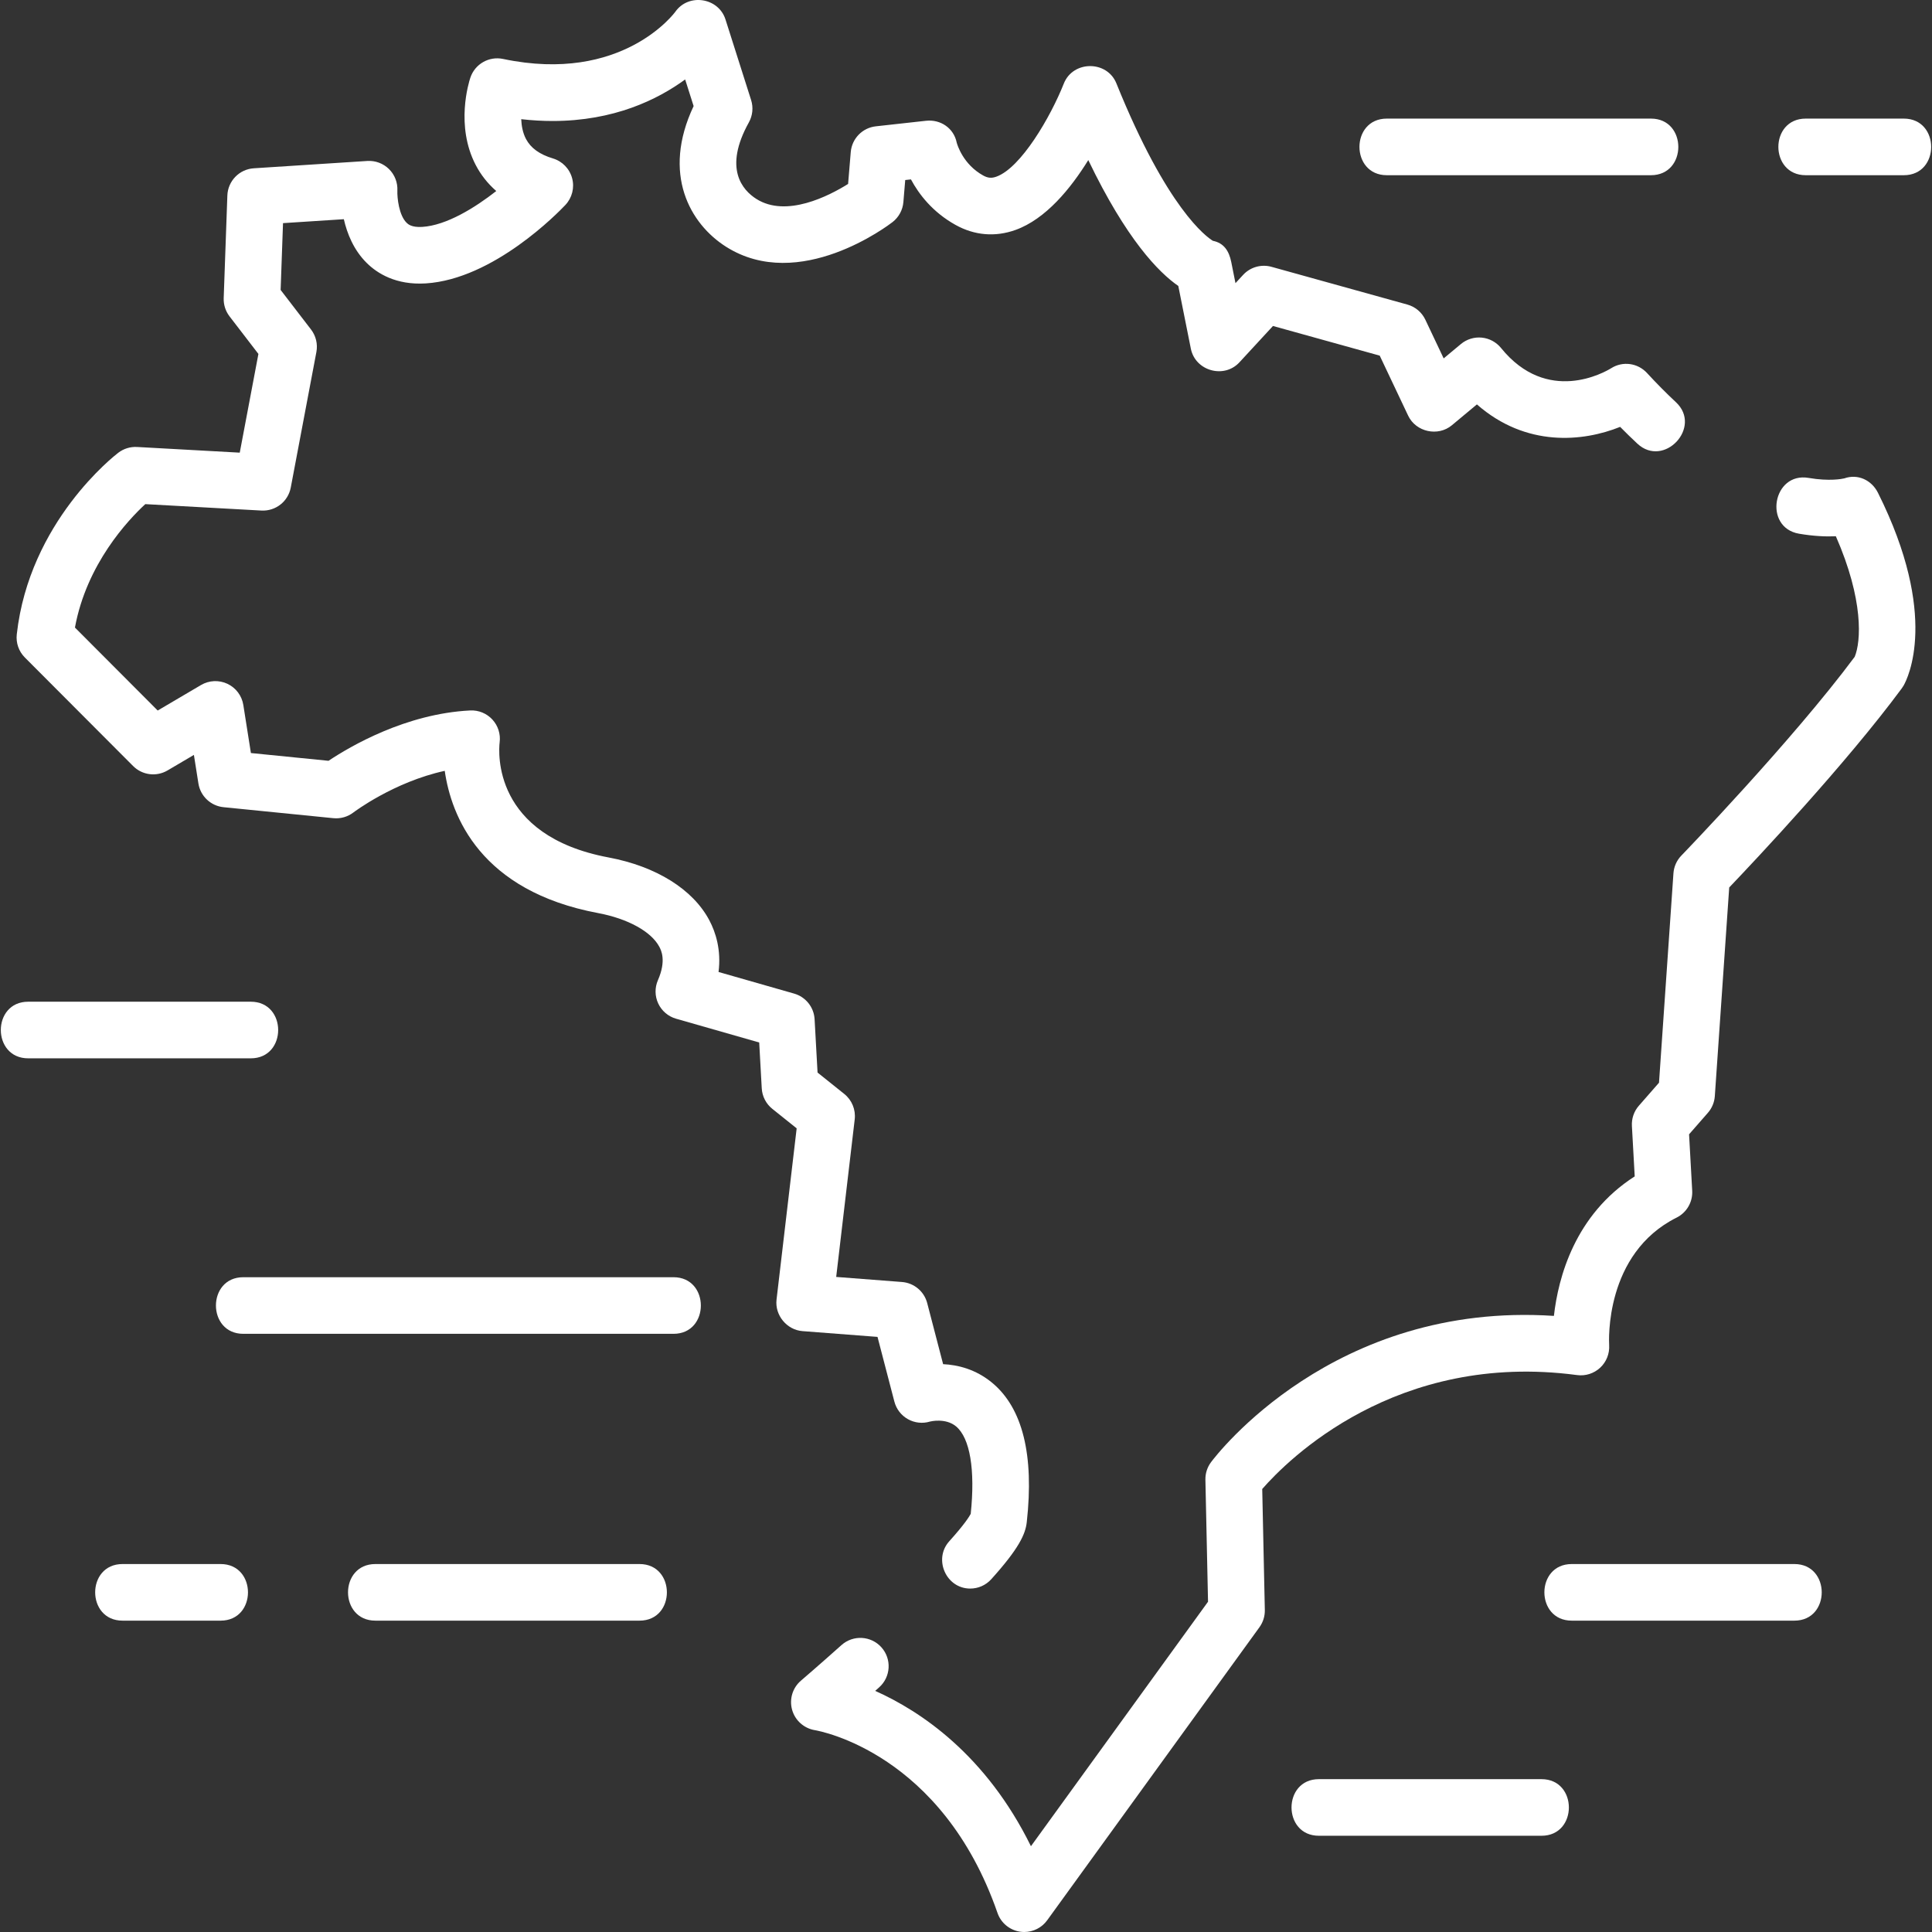 <svg xmlns="http://www.w3.org/2000/svg" width="512" height="512" viewBox="0 0 512 512" fill="none"><rect x="0" y="0" width="512" height="512" fill="#333333" stroke="none"/><path d="M235.642 40.632L232.932 40.931L232.605 44.855C233.679 43.495 234.693 42.069 235.642 40.632Z" fill="white"></path><path d="M271.438 512C271.075 512 270.709 511.974 270.344 511.92C267.579 511.513 265.269 509.602 264.351 506.96C249.643 464.62 217.293 458.737 215.924 458.507C213.05 458.026 210.694 455.92 209.914 453.111C209.135 450.304 210.031 447.296 212.246 445.401C212.291 445.362 216.834 441.475 222.999 435.967C226.088 433.207 230.83 433.473 233.591 436.563C236.351 439.652 236.084 444.394 232.995 447.155C232.636 447.476 232.283 447.791 231.936 448.099C243.939 453.464 261.276 465.015 273.21 489.266L320.141 424.472L319.445 392.144C319.409 390.475 319.931 388.843 320.927 387.504C322.28 385.687 353.395 344.863 411.8 348.726C412.952 338.557 417.346 321.93 433.215 311.755L432.472 298.384C432.363 296.426 433.025 294.504 434.316 293.028L439.653 286.929L443.479 231.442C443.601 229.678 444.342 228.013 445.572 226.743C445.866 226.439 474.93 196.344 491.511 174.067C493.2 170.036 493.93 158.993 486.522 142.116C483.93 142.23 480.651 142.105 476.762 141.437C467.249 139.803 469.771 125.016 479.301 126.652C484.843 127.603 488.227 126.899 488.756 126.774C492.318 125.511 495.983 127.2 497.677 130.59C514.003 163.241 505.505 179.883 504.482 181.672C504.336 181.927 504.176 182.173 504.002 182.409C489.187 202.454 465.21 227.91 458.259 235.189L454.446 290.483C454.333 292.118 453.688 293.672 452.607 294.907L447.621 300.605L448.451 315.555C448.617 318.542 446.993 321.342 444.316 322.68C425.2 332.238 426.384 355.505 426.444 356.491C426.579 358.729 425.709 360.926 424.067 362.452C422.426 363.979 420.185 364.707 417.967 364.412C369.99 358.018 341.253 386.868 334.504 394.599L335.193 426.669C335.229 428.304 334.728 429.905 333.769 431.23L277.512 508.897C276.089 510.863 273.821 512 271.438 512Z" fill="white"></path><path d="M257.122 420.987C250.691 420.987 247.319 413.162 251.552 408.464C255.674 403.891 256.915 401.836 257.252 401.182C258.475 389.516 257.065 381.085 253.364 378.007C250.569 375.682 246.492 376.717 246.453 376.73C244.499 377.322 242.391 377.093 240.611 376.094C238.832 375.096 237.534 373.417 237.02 371.444L232.55 354.291L212.665 352.76C208.512 352.44 205.304 348.551 205.791 344.405L211.125 299.023L204.672 293.856C203.007 292.523 201.989 290.546 201.871 288.417L201.197 276.27L179.17 269.971C177.09 269.376 175.367 267.912 174.446 265.954C173.524 263.997 173.492 261.737 174.359 259.755C176.643 254.531 175.198 251.802 174.724 250.905C172.592 246.875 166.379 243.453 158.51 241.976C127.286 236.116 119.594 216.292 117.86 204.282C104.353 207.224 93.771 215.224 93.647 215.319C92.133 216.478 90.233 217.015 88.34 216.826L59.241 213.914C55.847 213.574 53.11 210.987 52.579 207.619L51.386 200.06L44.395 204.177C41.445 205.912 37.696 205.433 35.279 203.009L6.588 174.247C4.982 172.636 4.192 170.383 4.444 168.121C7.76 138.269 30.394 120.709 31.357 119.976C32.776 118.894 34.531 118.357 36.316 118.453L63.537 119.958L68.482 93.796L60.83 83.839C59.767 82.455 59.219 80.745 59.282 79L60.252 51.816C60.389 47.967 63.42 44.846 67.265 44.598L97.333 42.657C99.474 42.525 101.565 43.301 103.089 44.806C104.613 46.312 105.42 48.397 105.307 50.536C105.234 52.425 105.732 57.063 107.758 59.041C108.112 59.389 109.06 60.308 111.897 60.132C118.342 59.729 125.877 55.041 131.517 50.626C129.262 48.662 127.423 46.339 126.052 43.696C120.664 33.318 124.224 21.861 124.648 20.589C125.853 16.971 129.584 14.834 133.311 15.619C164.98 22.289 178.853 3.285 178.989 3.092C182.497 -1.865 190.421 -0.636 192.261 5.154L199.051 26.512C199.677 28.481 199.463 30.622 198.459 32.43C191.652 44.673 196.779 50.396 200.443 52.719C208.393 57.758 219.72 51.895 224.755 48.746L225.458 40.308C225.756 36.732 228.543 33.869 232.11 33.475L245.397 32.008C249.268 31.576 252.775 33.979 253.535 37.791C253.702 38.406 255.235 43.551 260.536 46.5C261.775 47.19 262.76 47.279 264.044 46.819C270.562 44.489 278.421 30.989 281.921 22.147C284.349 16.01 293.372 15.954 295.853 22.091C309.299 55.373 319.735 62.79 321.433 63.819C324.336 64.398 325.705 66.488 326.3 69.465L327.414 75.038L329.435 72.85C331.343 70.783 334.246 69.958 336.955 70.709L372.96 80.711C375.058 81.294 376.799 82.759 377.732 84.727L382.588 94.981L387.153 91.176C388.695 89.891 390.687 89.278 392.687 89.473C394.685 89.669 396.521 90.658 397.786 92.218C410.048 107.369 425.28 98.629 426.977 97.584C430.04 95.635 434.018 96.186 436.478 98.858C439.018 101.616 441.597 104.219 444.143 106.594C451.202 113.178 440.981 124.161 433.911 117.565C432.395 116.151 430.871 114.668 429.353 113.126C419.578 117.066 404.446 118.621 391.393 107.171L384.755 112.702C381.084 115.762 375.227 114.488 373.174 110.151L365.64 94.247L337.351 86.389L328.455 96.026C324.379 100.442 316.767 98.302 315.588 92.409L312.262 75.784C307.034 72.162 298.5 63.429 288.406 42.425C283.751 49.951 277.141 58.061 269.109 60.941C263.747 62.863 258.26 62.403 253.242 59.613C247.096 56.195 243.479 51.408 241.412 47.543L239.893 47.71L239.406 53.557C239.232 55.65 238.186 57.574 236.526 58.861C235.527 59.637 211.827 77.699 192.409 65.389C182.883 59.351 175.307 46.119 183.817 28.112L181.573 21.056C174.259 26.405 162.684 32.064 146.456 32.065C143.805 32.065 141.031 31.914 138.13 31.586C138.202 33.365 138.547 35.233 139.397 36.842C140.666 39.244 143.001 40.927 146.531 41.988C149.023 42.736 150.949 44.721 151.62 47.234C152.292 49.746 151.615 52.429 149.83 54.32C147.933 56.329 130.79 73.982 112.833 75.105C104.92 75.597 99.956 72.43 97.183 69.684C93.718 66.254 91.982 61.879 91.121 58.092L75.002 59.133L74.37 76.838L82.424 87.319C83.726 89.013 84.243 91.183 83.847 93.282L77.057 129.204C76.358 132.9 73.046 135.505 69.272 135.301L38.503 133.599C33.987 137.767 22.946 149.439 19.862 166.312L41.792 188.297L53.271 181.539C55.41 180.279 58.033 180.161 60.279 181.22C62.524 182.28 64.098 184.383 64.485 186.835L66.493 199.563L87.06 201.621C92.801 197.793 107.554 189.132 124.597 188.279C126.827 188.166 128.979 189.05 130.488 190.688C131.997 192.325 132.7 194.547 132.408 196.754C132.126 199.211 130.476 221.452 161.273 227.232C173.9 229.601 183.635 235.673 187.982 243.89C189.675 247.091 191.156 251.729 190.422 257.585L210.45 263.313C213.522 264.191 215.701 266.92 215.877 270.109L216.661 284.238L223.745 289.911C225.765 291.528 226.809 294.073 226.507 296.642L221.598 338.4L239.035 339.743C242.226 339.989 244.91 342.232 245.718 345.33L249.936 361.517C253.832 361.705 258.607 362.856 262.956 366.472C271.002 373.163 274.081 385.584 272.103 403.388C271.748 406.594 270.012 410.391 262.697 418.507C261.216 420.151 259.172 420.987 257.122 420.987Z" fill="white"></path><path d="M66.473 280.467H7.464C-2.189 280.467 -2.205 265.464 7.464 265.464H66.473C76.126 265.464 76.142 280.467 66.473 280.467Z" fill="white"></path><path d="M408.522 486.496H349.514C339.86 486.496 339.844 471.494 349.514 471.494H408.522C418.175 471.494 418.191 486.496 408.522 486.496Z" fill="white"></path><path d="M475.532 429.488H416.523C406.87 429.488 406.854 414.486 416.523 414.486H475.532C485.185 414.486 485.201 429.488 475.532 429.488Z" fill="white"></path><path d="M58.471 429.488H32.468C22.814 429.488 22.798 414.486 32.468 414.486H58.471C68.125 414.486 68.141 429.488 58.471 429.488Z" fill="white"></path><path d="M169.487 429.488H99.477C89.824 429.488 89.808 414.486 99.477 414.486H169.487C179.141 414.486 179.157 429.488 169.487 429.488Z" fill="white"></path><path d="M504.536 46.433H478.532C468.879 46.433 468.863 31.43 478.532 31.43H504.536C514.189 31.43 514.205 46.433 504.536 46.433Z" fill="white"></path><path d="M437.526 46.433H367.516C357.863 46.433 357.847 31.43 367.516 31.43H437.526C447.18 31.43 447.196 46.433 437.526 46.433Z" fill="white"></path><path d="M178.489 353.477H64.472C54.819 353.477 54.803 338.475 64.472 338.475H178.489C188.142 338.475 188.158 353.477 178.489 353.477Z" fill="white"></path></svg>
